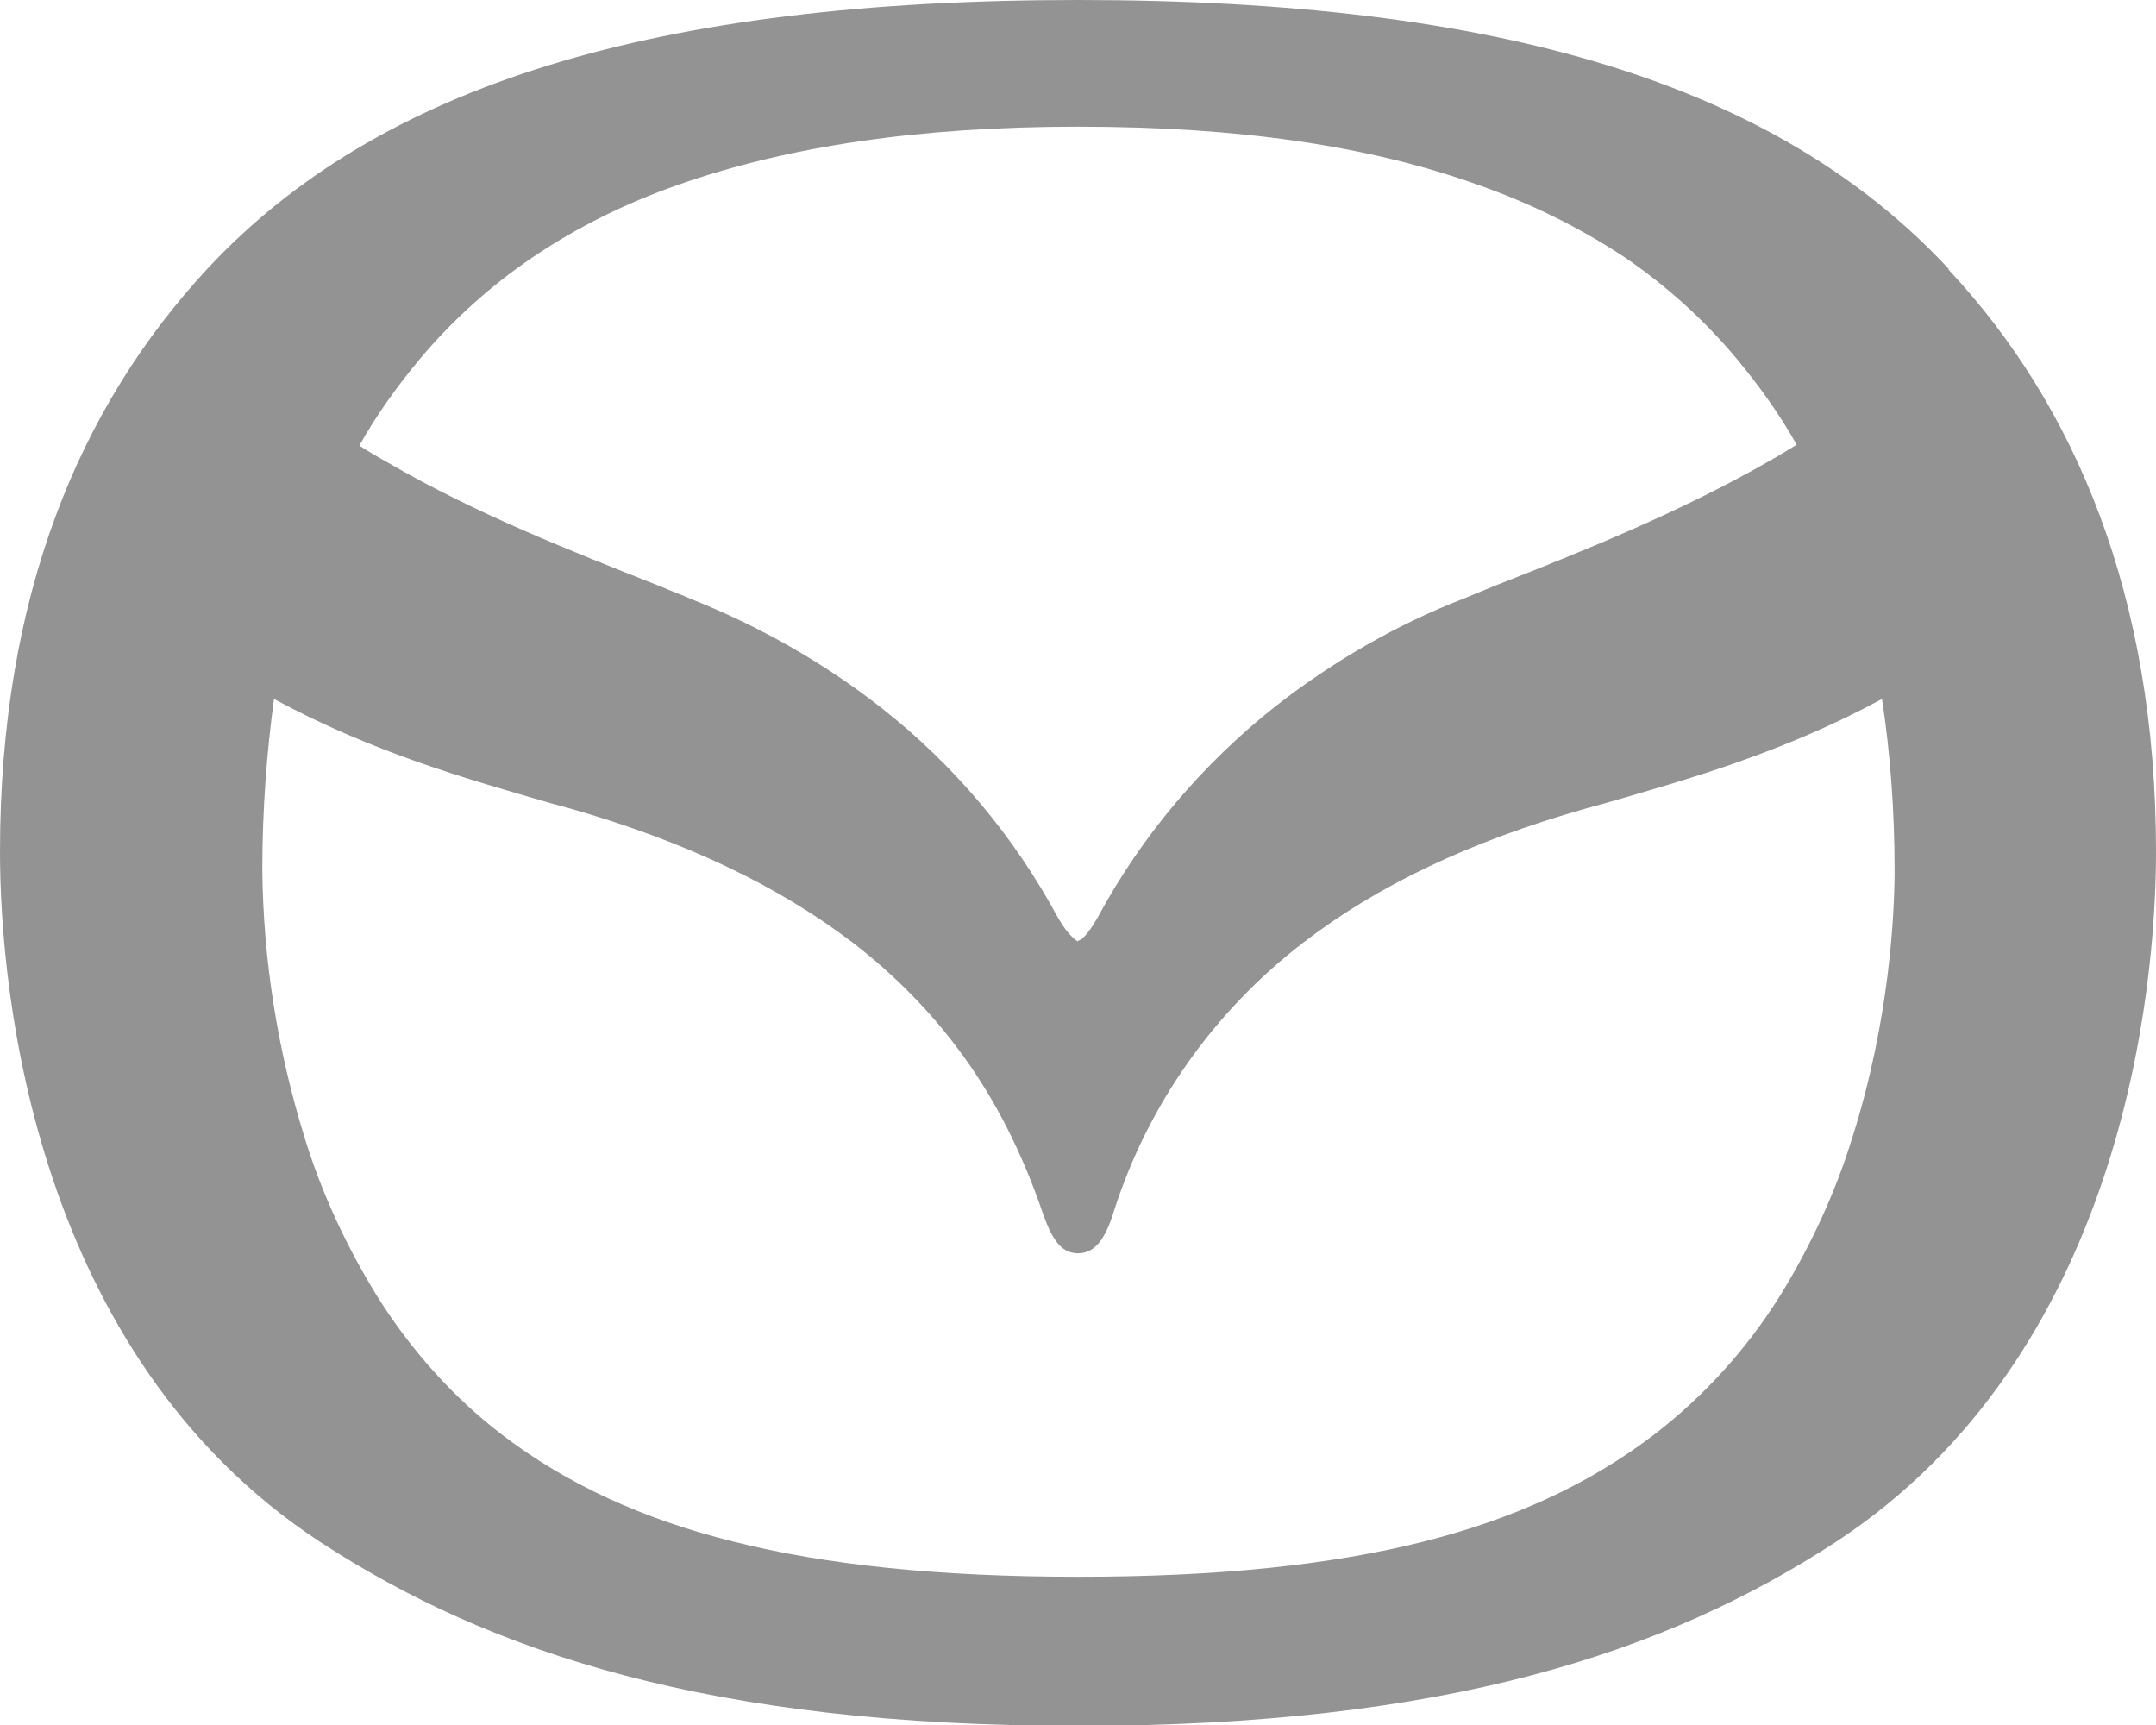 <svg viewBox="0 0 24 19.2" xmlns="http://www.w3.org/2000/svg" data-name="Camada 1" id="Camada_1">
  <defs>
    <style>
      .cls-1 {
        fill: #939393;
      }
    </style>
  </defs>
  <path d="M12,10.48s-.1-.05-.22-.26c-.49-.91-1.16-1.71-1.98-2.35-.64-.5-1.35-.9-2.1-1.2-.11-.05-.23-.09-.34-.14-1.01-.4-2.06-.81-3.04-1.38-.11-.06-.21-.12-.32-.19.19-.34.42-.66.67-.96.36-.43.78-.81,1.25-1.13.5-.34,1.05-.61,1.62-.81,1.22-.43,2.68-.65,4.46-.65,1.78,0,3.24.21,4.46.65.57.2,1.12.47,1.62.8.47.32.89.7,1.25,1.13.25.3.48.62.67.96-.1.06-.21.13-.32.19-.98.56-2.02.98-3.04,1.38l-.34.14c-.75.29-1.46.7-2.1,1.2-.81.64-1.49,1.44-1.98,2.35-.12.21-.19.26-.22.26M12,17.55c-1.54,0-2.8-.13-3.83-.39-1.01-.25-1.86-.64-2.58-1.19-.55-.42-1.02-.95-1.39-1.54-.34-.55-.62-1.15-.81-1.77-.3-.97-.46-1.97-.47-2.98,0-.67.05-1.31.13-1.9,1.11.6,2.15.89,3.08,1.16l.22.06c1.29.37,2.31.86,3.14,1.49.48.37.89.79,1.23,1.26.37.51.66,1.09.88,1.73.1.29.2.47.4.47s.31-.18.4-.47c.38-1.19,1.12-2.23,2.11-2.99.82-.63,1.84-1.12,3.14-1.49l.22-.06c.93-.27,1.97-.56,3.08-1.16.09.59.14,1.23.14,1.9,0,.46-.05,1.66-.47,2.98-.19.62-.47,1.22-.81,1.77-.37.59-.84,1.11-1.4,1.54-.72.55-1.57.94-2.57,1.19-1.03.26-2.29.39-3.83.39M21.69,2.99C19.78.94,16.7,0,12,0,7.3,0,4.22.94,2.31,2.99.89,4.52,0,6.62,0,9.48c0,1.58.39,5.6,3.56,7.68,1.9,1.24,4.35,2.05,8.44,2.05,4.08,0,6.54-.81,8.44-2.05,3.17-2.08,3.56-6.1,3.56-7.68,0-2.85-.9-4.97-2.31-6.48h0Z" class="cls-1"></path>
</svg>